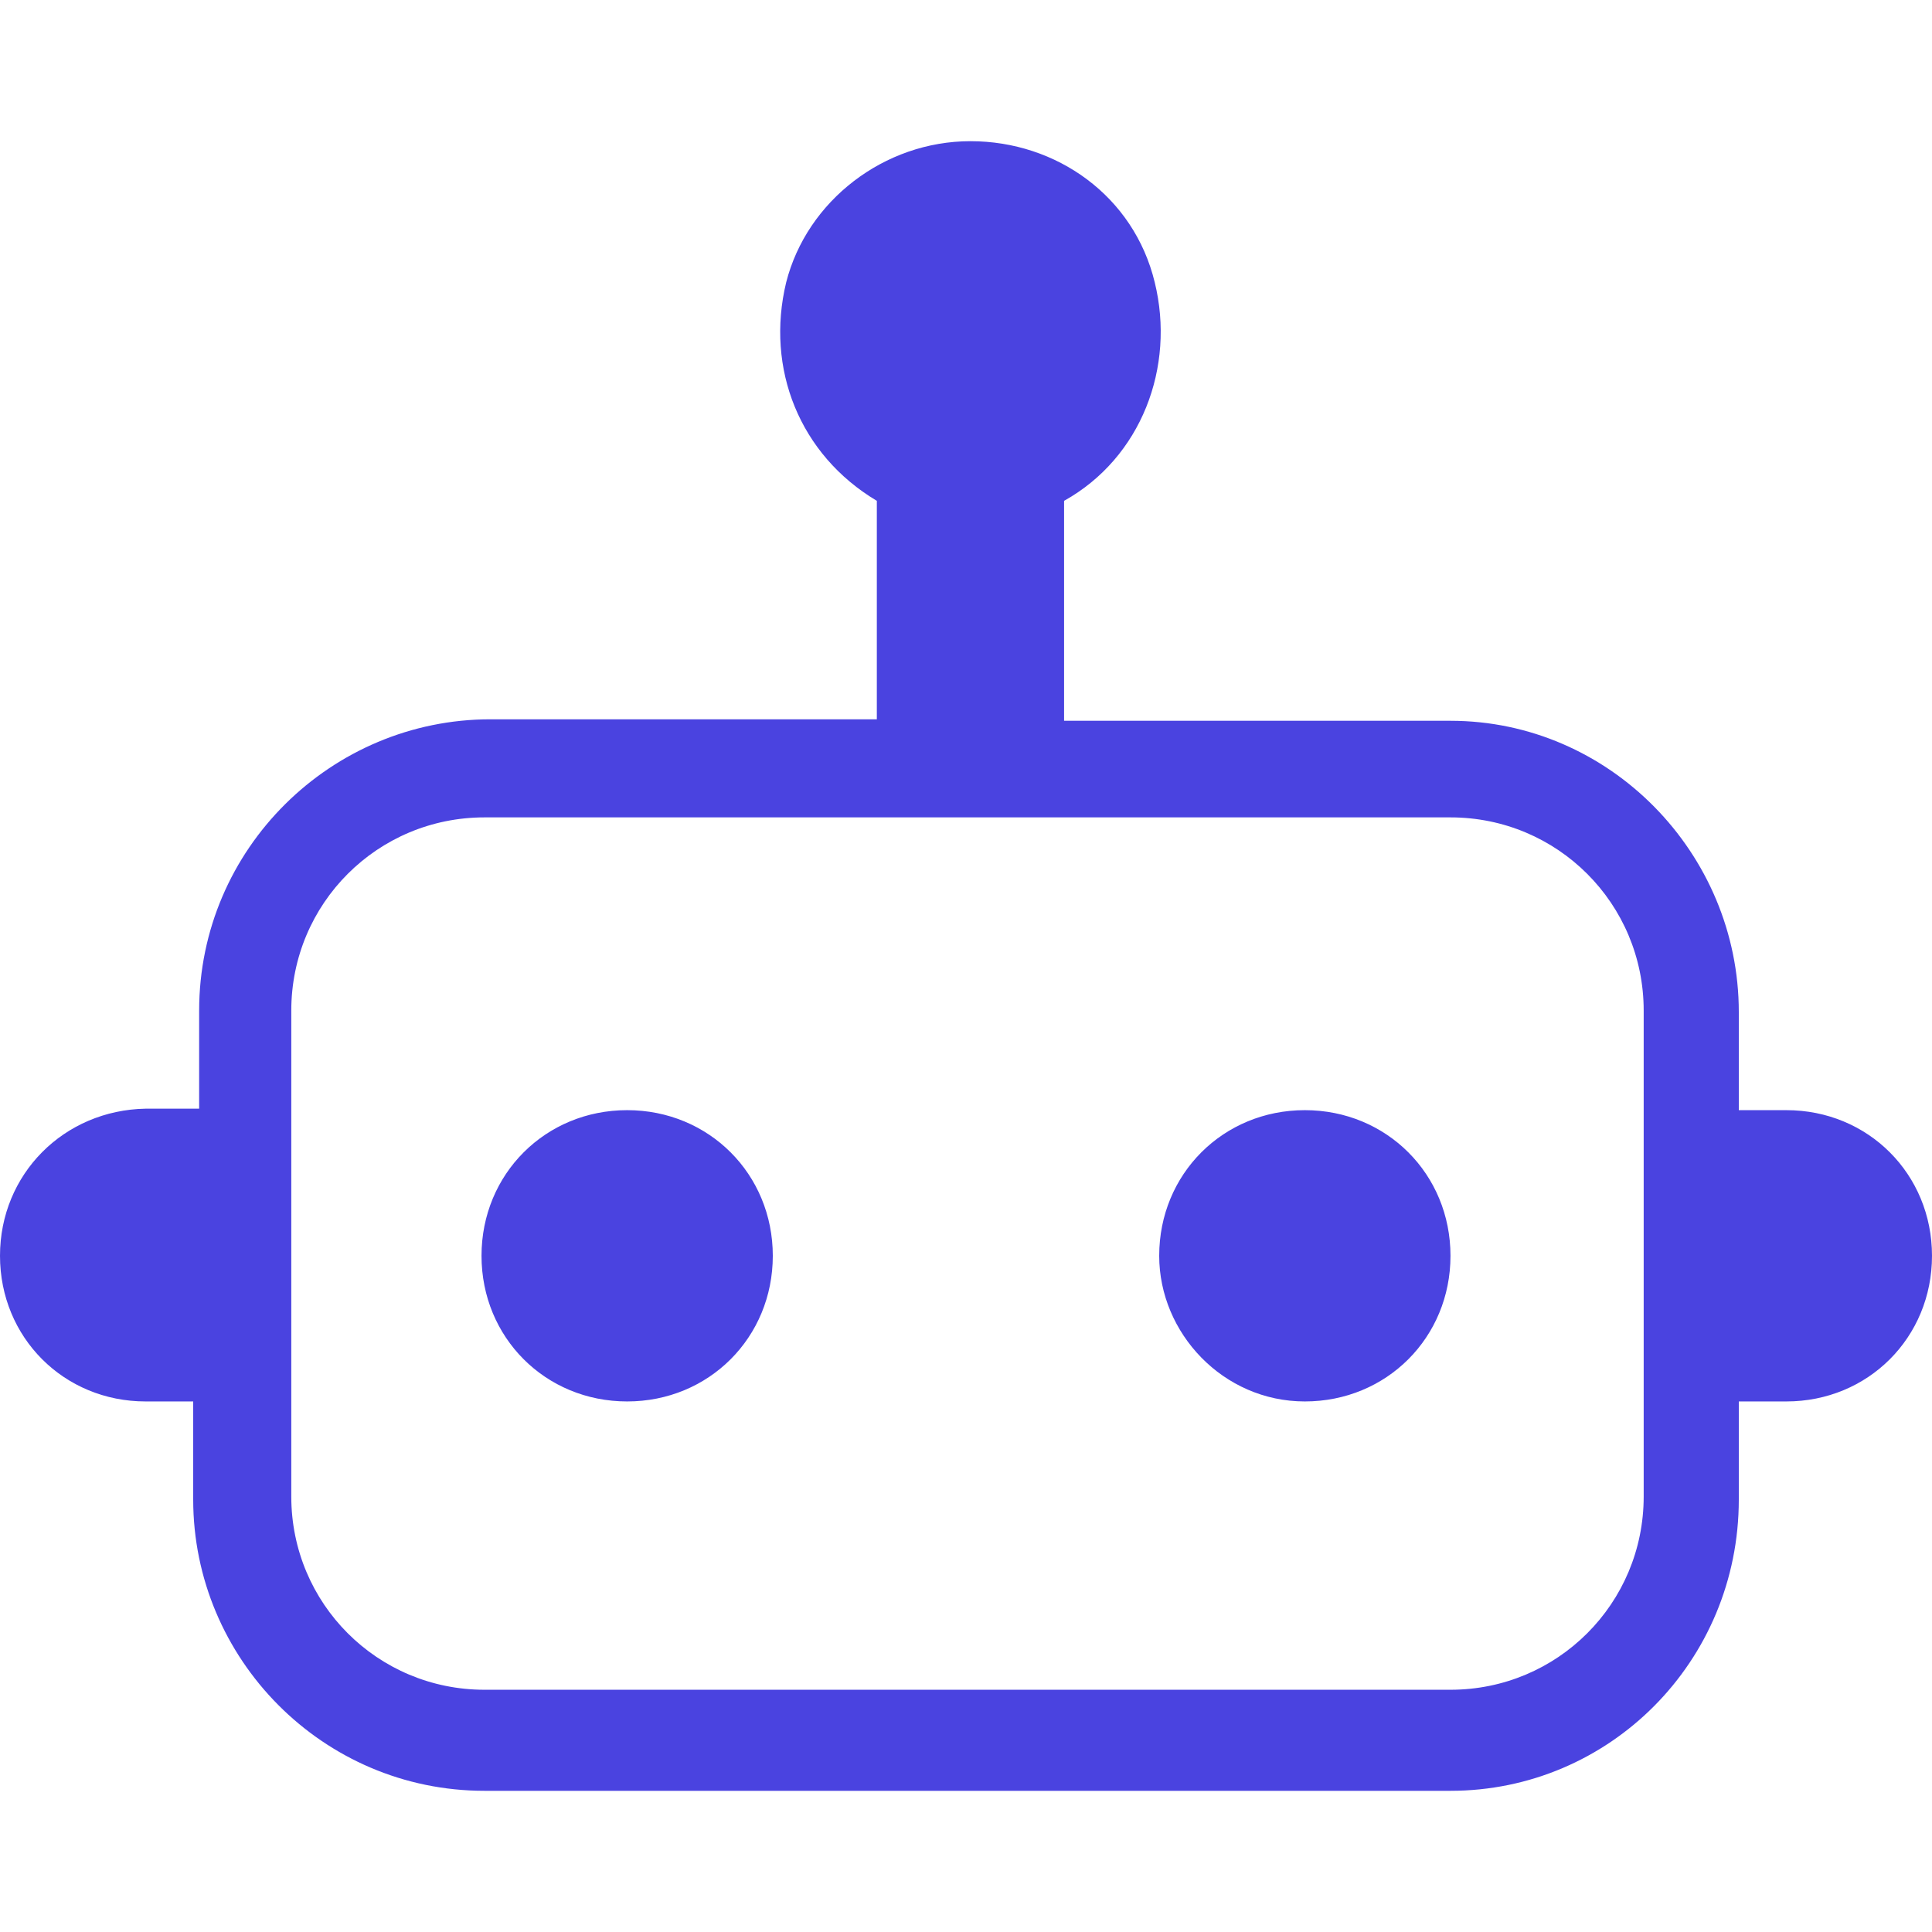 <?xml version="1.0" encoding="UTF-8"?> <!-- Generator: Adobe Illustrator 24.1.1, SVG Export Plug-In . SVG Version: 6.00 Build 0) --> <svg xmlns="http://www.w3.org/2000/svg" xmlns:xlink="http://www.w3.org/1999/xlink" version="1.1" id="Layer_1" x="0px" y="0px" viewBox="0 0 130 130" style="enable-background:new 0 0 130 130;" xml:space="preserve"> <style type="text/css"> .st0{fill:#4A43E0;} </style> <desc>Created with Sketch.</desc> <g id="Page-1"> <g> <g id="Call-Center-Software-_x28_Needs-Images_x29__8_" transform="translate(-944, -8082)"> <g id="noun_bot_1913795_8_" transform="translate(944, 8082.5)"> <path id="Shape_8_" class="st0" d="M120.2,74.2H117v-6.6c0-10.7-8.7-19.6-19.4-19.6h-26V33.2c5.2-2.9,7.5-9,6.1-14.7 c-1.4-5.8-6.6-9.5-12.4-9.5c-5.8,0-11,4-12.4,9.5c-1.4,5.8,0.9,11.6,6.1,14.7v14.7h-26c-10.7,0-19.6,8.7-19.6,19.6v6.6H9.8 C4.3,74.2,0,78.5,0,84c0,5.5,4.3,9.8,9.8,9.8H13v6.6c0,10.7,8.7,19.6,19.6,19.6h65c10.7,0,19.4-8.7,19.4-19.6v-6.6h3.2 c5.5,0,9.8-4.3,9.8-9.8C130,78.5,125.7,74.2,120.2,74.2z M110.6,100.2c0,7.2-5.8,13-13,13h-65c-7.2,0-13-5.8-13-13V67.5 c0-7.2,5.8-13,13-13h65c7.2,0,13,5.8,13,13V100.2z M52,84c0,5.5-4.3,9.8-9.8,9.8s-9.8-4.3-9.8-9.8c0-5.5,4.3-9.8,9.8-9.8 S52,78.5,52,84z M97.6,84c0,5.5-4.3,9.8-9.8,9.8c-5.5,0-9.8-4.6-9.8-9.8c0-5.5,4.3-9.8,9.8-9.8C93.3,74.2,97.6,78.5,97.6,84z"></path> </g> </g> </g> </g> </svg> 